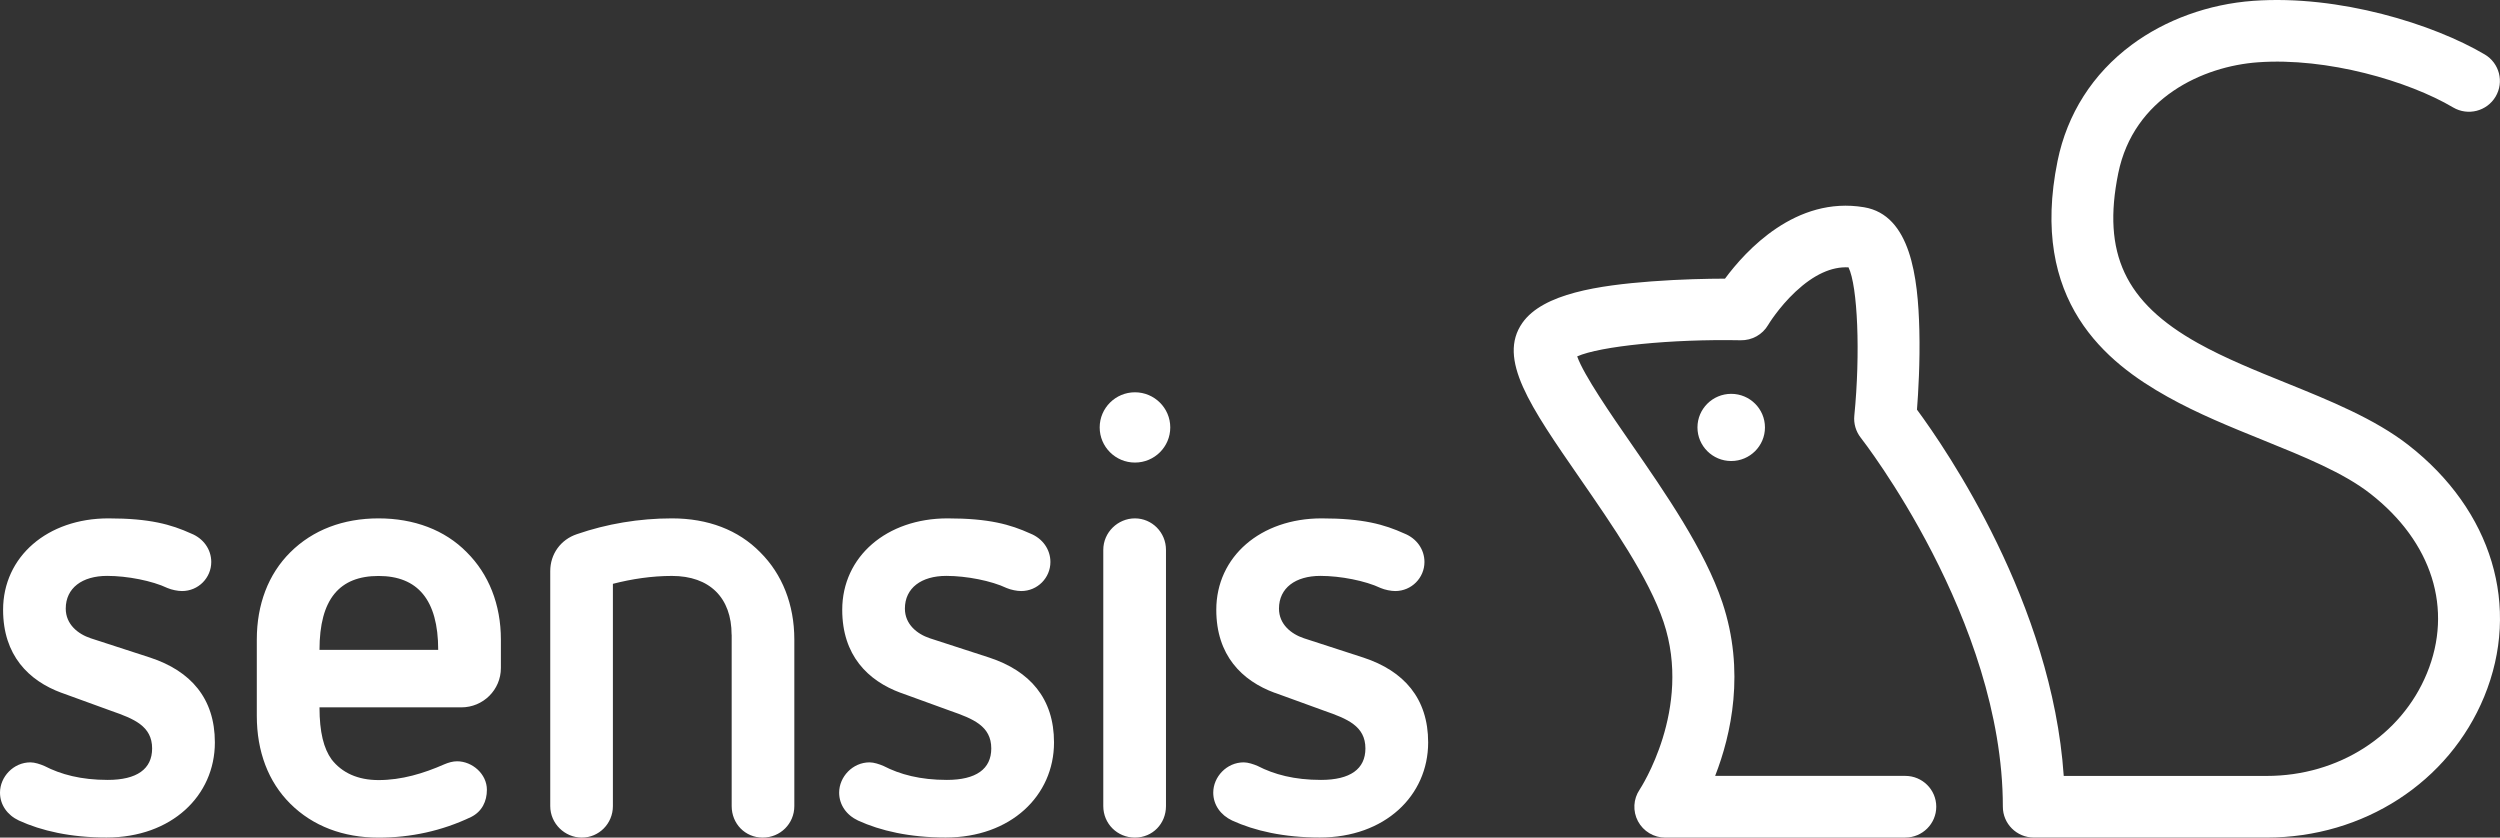 <?xml version="1.0" encoding="UTF-8"?>
<svg xmlns="http://www.w3.org/2000/svg" width="194" height="65" viewBox="0 0 194 65" fill="none">
  <rect x="0" y="0" width="194" height="65" fill="#333333" stroke="none"/>
  <path d="M147.852 65H129.228C128.341 65 127.523 64.511 127.106 63.728C126.69 62.945 126.742 61.998 127.24 61.267C127.277 61.211 131.353 55.012 129.094 48.267C127.949 44.85 125.106 40.742 122.599 37.115C118.735 31.528 116.181 27.838 118.138 25.053C119.746 22.765 124.098 22.146 128.142 21.837C130.401 21.666 132.541 21.626 133.86 21.623C135.468 19.45 139.357 15.191 144.654 16.083C148.26 16.689 148.841 21.499 148.941 25.622C149.003 28.095 148.857 30.506 148.757 31.788C151.059 34.908 159.238 46.846 160.146 60.212H175.902C181.458 60.212 186.336 57.089 188.326 52.254C190.38 47.27 188.74 42.058 183.94 38.31C181.853 36.678 178.814 35.45 175.591 34.144C173.112 33.141 170.548 32.104 168.2 30.788C163.474 28.151 157.449 23.381 159.667 12.492C160.41 8.84 162.395 5.726 165.409 3.485C168.035 1.532 171.388 0.315 174.854 0.065C181.533 -0.418 188.849 1.882 192.815 4.225C193.957 4.9 194.333 6.367 193.655 7.503C192.977 8.639 191.503 9.01 190.364 8.338C186.914 6.299 180.602 4.441 175.205 4.835C170.956 5.144 165.571 7.583 164.377 13.442C163.114 19.648 164.902 23.465 170.551 26.622C172.636 27.789 175.059 28.767 177.401 29.714C180.789 31.085 184.289 32.503 186.905 34.546C193.397 39.613 195.643 47.094 192.772 54.065C190.037 60.701 183.415 64.994 175.902 64.994H157.825C156.497 64.994 155.421 63.923 155.421 62.601C155.421 48.088 144.508 34.112 144.399 33.973C144.017 33.487 143.833 32.871 143.895 32.258C144.374 27.433 144.157 22.193 143.444 20.747C142.135 20.676 140.753 21.308 139.335 22.632C138.016 23.867 137.213 25.204 137.207 25.217C136.768 25.969 135.957 26.418 135.082 26.405C129.707 26.297 124.151 26.866 122.39 27.656C122.888 29.089 125.063 32.237 126.559 34.397C129.247 38.285 132.295 42.689 133.655 46.75C135.44 52.087 134.342 57.011 133.095 60.209H147.852C149.177 60.209 150.254 61.279 150.254 62.601C150.254 63.923 149.177 64.994 147.852 64.994M136.961 33.168C136.961 31.729 135.789 30.562 134.342 30.562C132.896 30.562 131.723 31.729 131.723 33.168C131.723 34.608 132.896 35.775 134.342 35.775C135.789 35.775 136.961 34.605 136.961 33.168Z" fill="white"></path>
  <path d="M4.775 53.764C2.224 52.823 0.24 50.852 0.24 47.323C0.24 43.188 3.689 40.226 8.412 40.226C11.625 40.226 13.277 40.696 14.835 41.402C15.778 41.779 16.394 42.624 16.394 43.612C16.394 44.831 15.402 45.865 14.126 45.865C13.796 45.865 13.323 45.772 12.994 45.63C11.812 45.067 9.877 44.689 8.315 44.689C6.377 44.689 5.102 45.63 5.102 47.227C5.102 48.447 6.047 49.199 7.04 49.53L11.668 51.034C14.786 52.065 16.674 54.182 16.674 57.612C16.674 61.747 13.32 64.991 8.265 64.991C5.478 64.991 3.213 64.474 1.465 63.672C0.566 63.251 0 62.45 0 61.509C0 60.286 1.039 59.159 2.361 59.159C2.694 59.159 3.117 59.298 3.447 59.441C4.722 60.097 6.281 60.521 8.359 60.521C10.626 60.521 11.805 59.676 11.805 58.079C11.805 56.34 10.387 55.776 8.639 55.166L4.766 53.758M24.793 54.894C24.793 56.819 25.123 58.091 25.735 58.936C26.538 59.967 27.767 60.534 29.375 60.534C31.17 60.534 32.872 60.017 34.477 59.311C34.806 59.172 35.139 59.076 35.469 59.076C36.651 59.076 37.783 60.063 37.783 61.286C37.783 62.177 37.407 62.976 36.555 63.4C34.287 64.48 31.879 65 29.375 65C26.634 65 24.273 64.106 22.525 62.366C20.823 60.673 19.928 58.324 19.928 55.55V49.629C19.928 46.902 20.823 44.553 22.525 42.86C24.273 41.12 26.634 40.226 29.375 40.226C32.116 40.226 34.523 41.12 36.225 42.86C37.923 44.55 38.869 46.902 38.869 49.629V51.836C38.869 53.529 37.497 54.891 35.799 54.891H24.793V54.894ZM34.004 50.428C34.004 46.528 32.396 44.695 29.375 44.695C26.355 44.695 24.793 46.481 24.793 50.428H34.004ZM56.772 49.251C56.772 46.385 55.07 44.692 52.143 44.692C50.584 44.692 49.026 44.927 47.561 45.305V62.552C47.561 63.917 46.475 64.997 45.153 64.997C43.831 64.997 42.699 63.914 42.699 62.552V44.318C42.699 42.999 43.501 41.872 44.776 41.448C47.091 40.65 49.595 40.226 52.146 40.226C54.933 40.226 57.294 41.12 58.996 42.86C60.694 44.55 61.64 46.902 61.64 49.629V62.552C61.64 63.917 60.554 64.997 59.186 64.997C57.817 64.997 56.778 63.914 56.778 62.552V49.251H56.772ZM69.893 53.764C67.342 52.823 65.357 50.852 65.357 47.323C65.357 43.188 68.807 40.226 73.529 40.226C76.743 40.226 78.395 40.696 79.953 41.402C80.896 41.779 81.512 42.624 81.512 43.612C81.512 44.831 80.519 45.865 79.244 45.865C78.914 45.865 78.441 45.772 78.112 45.63C76.93 45.067 74.995 44.689 73.433 44.689C71.498 44.689 70.22 45.63 70.22 47.227C70.22 48.447 71.165 49.199 72.158 49.53L76.786 51.034C79.903 52.065 81.792 54.182 81.792 57.612C81.792 61.747 78.438 64.991 73.383 64.991C70.596 64.991 68.328 64.474 66.58 63.672C65.684 63.251 65.118 62.45 65.118 61.509C65.118 60.286 66.157 59.159 67.479 59.159C67.809 59.159 68.235 59.298 68.565 59.441C69.84 60.097 71.399 60.521 73.477 60.521C75.744 60.521 76.923 59.676 76.923 58.079C76.923 56.34 75.508 55.776 73.76 55.166L69.887 53.758L69.893 53.764ZM88.072 35.895C86.561 35.895 85.335 34.673 85.335 33.168C85.335 31.664 86.564 30.442 88.072 30.442C89.581 30.442 90.813 31.664 90.813 33.168C90.813 34.673 89.587 35.895 88.072 35.895ZM85.615 42.671C85.615 41.309 86.747 40.226 88.069 40.226C89.391 40.226 90.48 41.309 90.48 42.671V62.552C90.48 63.917 89.441 64.997 88.069 64.997C86.697 64.997 85.615 63.914 85.615 62.552V42.671ZM98.92 53.764C96.369 52.823 94.384 50.852 94.384 47.323C94.384 43.188 97.831 40.226 102.556 40.226C105.77 40.226 107.421 40.696 108.98 41.402C109.926 41.779 110.538 42.624 110.538 43.612C110.538 44.831 109.543 45.865 108.271 45.865C107.941 45.865 107.468 45.772 107.138 45.63C105.956 45.067 104.021 44.689 102.463 44.689C100.525 44.689 99.249 45.63 99.249 47.227C99.249 48.447 100.195 49.199 101.187 49.53L105.816 51.034C108.933 52.065 110.825 54.182 110.825 57.612C110.825 61.747 107.468 64.991 102.416 64.991C99.629 64.991 97.361 64.474 95.613 63.672C94.717 63.251 94.148 62.45 94.148 61.509C94.148 60.286 95.187 59.159 96.512 59.159C96.842 59.159 97.268 59.298 97.597 59.441C98.873 60.097 100.431 60.521 102.509 60.521C104.777 60.521 105.956 59.676 105.956 58.079C105.956 56.34 104.538 55.776 102.793 55.166L98.92 53.758V53.764Z" fill="white"></path>
</svg>
